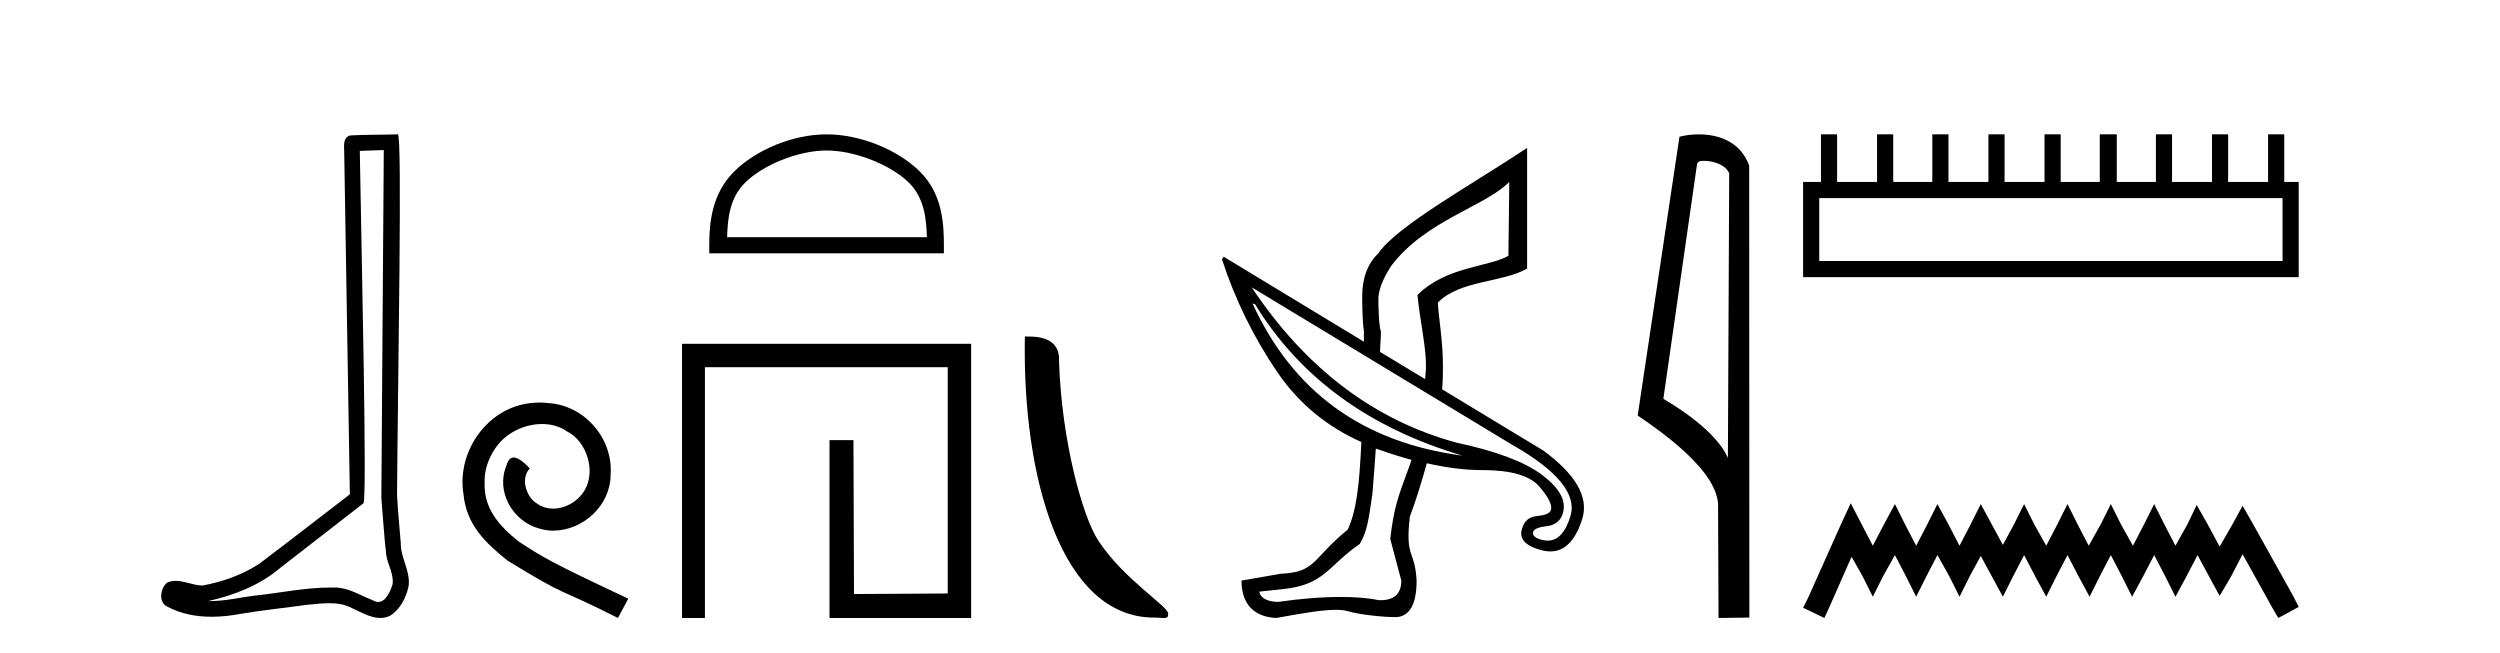 <?xml version='1.0' encoding='UTF-8' standalone='yes'?><svg xmlns='http://www.w3.org/2000/svg' xmlns:xlink='http://www.w3.org/1999/xlink' width='157.0' height='41.0' ><path d='M 24.102 9.424 C 24.052 16.711 23.994 23.997 23.949 31.284 C 24.055 32.464 24.116 33.649 24.254 34.826 C 24.334 35.455 24.744 36.041 24.655 36.685 C 24.521 37.12 24.235 37.802 23.753 37.802 C 23.645 37.802 23.529 37.769 23.402 37.691 C 22.621 37.391 21.876 36.894 21.015 36.894 C 20.967 36.894 20.919 36.895 20.87 36.898 C 20.828 36.898 20.785 36.897 20.742 36.897 C 19.105 36.897 17.496 37.259 15.871 37.418 C 14.984 37.544 14.099 37.747 13.199 37.747 C 13.161 37.747 13.123 37.746 13.085 37.745 C 14.71 37.378 16.315 36.757 17.595 35.665 C 19.337 34.31 21.086 32.963 22.825 31.604 C 23.061 31.314 22.712 16.507 22.595 9.476 C 23.097 9.459 23.599 9.441 24.102 9.424 ZM 24.987 8.437 C 24.987 8.437 24.987 8.437 24.986 8.437 C 24.126 8.465 22.845 8.452 21.988 8.506 C 21.529 8.639 21.609 9.152 21.616 9.52 C 21.734 16.694 21.853 23.868 21.971 31.042 C 20.069 32.496 18.184 33.973 16.271 35.412 C 15.201 36.109 13.963 36.543 12.714 36.772 C 12.155 36.766 11.591 36.477 11.034 36.477 C 10.856 36.477 10.678 36.507 10.502 36.586 C 10.073 36.915 9.925 37.817 10.499 38.093 C 11.363 38.557 12.326 38.733 13.294 38.733 C 13.906 38.733 14.521 38.663 15.115 38.55 C 16.495 38.315 17.889 38.178 19.275 37.982 C 19.731 37.942 20.204 37.881 20.67 37.881 C 21.174 37.881 21.67 37.953 22.125 38.201 C 22.673 38.444 23.277 38.809 23.886 38.809 C 24.09 38.809 24.295 38.768 24.498 38.668 C 25.136 38.27 25.505 37.528 25.661 36.81 C 25.79 35.873 25.157 35.044 25.168 34.114 C 25.095 33.096 24.98 32.08 24.934 31.061 C 24.986 23.698 25.27 8.437 24.987 8.437 Z' style='fill:#000000;stroke:none' /><path d='M 33.887 25.279 C 33.699 25.279 33.511 25.297 33.323 25.314 C 30.607 25.604 28.677 28.354 29.104 31.019 C 29.292 33.001 30.522 34.111 31.871 35.205 C 35.886 37.665 34.758 36.759 38.807 38.809 L 39.456 37.596 C 34.639 35.341 34.058 34.983 32.554 33.992 C 31.324 33.001 30.351 31.908 30.436 30.251 C 30.402 29.106 31.085 27.927 31.854 27.364 C 32.469 26.902 33.255 26.629 34.024 26.629 C 34.604 26.629 35.151 26.766 35.629 27.107 C 36.842 27.705 37.509 29.687 36.62 30.934 C 36.21 31.532 35.476 31.942 34.741 31.942 C 34.382 31.942 34.024 31.839 33.716 31.617 C 33.101 31.276 32.64 30.08 33.272 29.414 C 32.982 29.106 32.572 28.73 32.264 28.73 C 32.059 28.73 31.905 28.884 31.803 29.243 C 31.119 30.883 32.213 32.745 33.853 33.189 C 34.143 33.274 34.434 33.326 34.724 33.326 C 36.603 33.326 38.346 31.754 38.346 29.807 C 38.516 27.534 36.706 25.45 34.434 25.314 C 34.263 25.297 34.075 25.279 33.887 25.279 Z' style='fill:#000000;stroke:none' /><path d='M 51.909 9.451 C 53.721 9.451 55.989 10.382 57.087 11.48 C 58.047 12.44 58.173 13.713 58.208 14.896 L 45.663 14.896 C 45.698 13.713 45.823 12.44 46.784 11.48 C 47.881 10.382 50.097 9.451 51.909 9.451 ZM 51.909 8.437 C 49.759 8.437 47.446 9.43 46.09 10.786 C 44.699 12.176 44.542 14.007 44.542 15.377 L 44.542 15.911 L 59.276 15.911 L 59.276 15.377 C 59.276 14.007 59.172 12.176 57.781 10.786 C 56.425 9.43 54.059 8.437 51.909 8.437 Z' style='fill:#000000;stroke:none' /><path d='M 42.831 21.59 L 42.831 38.809 L 44.269 38.809 L 44.269 23.061 L 59.516 23.061 L 59.516 37.271 L 53.631 37.305 L 53.597 27.642 L 52.093 27.642 L 52.093 38.809 L 60.987 38.809 L 60.987 21.59 Z' style='fill:#000000;stroke:none' /><path d='M 72.479 38.785 C 73.132 38.785 73.364 38.932 73.363 38.539 C 73.363 38.071 70.617 36.418 69.009 34.004 C 67.978 32.504 66.661 27.607 66.508 22.695 C 66.584 21.083 65.003 21.132 64.362 21.132 C 64.192 30.016 66.666 38.785 72.479 38.785 Z' style='fill:#000000;stroke:none' /><path d='M 94.782 11.423 L 94.729 16.067 C 93.446 16.787 90.839 16.723 89.016 18.523 C 89.196 20.301 89.573 21.823 89.55 23.061 C 89.553 23.303 89.507 23.56 89.497 23.808 L 86.667 22.1 C 86.67 21.688 86.727 21.232 86.721 20.819 C 86.586 20.459 86.561 19.173 86.561 18.79 C 86.561 18.25 86.821 17.54 87.361 16.708 C 89.499 13.851 93.297 12.953 94.782 11.423 ZM 78.66 19.057 L 78.82 19.11 C 81.636 23.717 85.993 26.885 91.846 28.613 C 85.595 27.795 81.195 24.604 78.66 19.057 ZM 78.606 18.043 L 94.942 27.919 C 97.819 29.551 99.03 31.046 98.626 32.403 C 98.317 33.44 97.838 33.951 97.191 33.951 C 97.07 33.951 96.943 33.934 96.811 33.898 C 96.399 33.788 96.237 33.622 96.277 33.417 C 96.336 33.218 96.617 33.101 97.131 33.044 C 97.645 32.986 98.005 32.714 98.145 32.243 C 98.382 31.447 97.943 30.658 96.864 29.841 C 95.785 29.023 94.012 28.343 91.525 27.812 C 86.335 26.419 82.011 23.159 78.606 18.043 ZM 86.443 28.184 C 86.447 28.184 86.451 28.185 86.454 28.186 C 87.233 28.463 87.931 28.687 88.643 28.88 C 88.611 28.988 88.569 29.091 88.536 29.2 C 87.771 31.27 87.543 31.851 87.308 33.845 L 88.002 36.46 C 88.002 37.274 87.573 37.692 86.698 37.692 C 86.654 37.692 86.608 37.69 86.561 37.688 C 85.91 37.549 85.093 37.489 84.208 37.489 C 82.95 37.489 81.556 37.61 80.315 37.795 C 80.29 37.796 80.265 37.796 80.24 37.796 C 79.521 37.796 79.109 37.481 79.087 37.154 L 80.582 36.994 C 83.184 36.728 83.389 35.541 85.386 34.165 C 85.836 33.422 85.939 32.748 86.187 31.015 C 86.288 29.896 86.327 29.12 86.401 28.186 C 86.404 28.187 86.407 28.187 86.411 28.187 C 86.421 28.187 86.433 28.184 86.443 28.184 ZM 95.903 9.288 C 92.466 11.576 87.731 14.185 86.561 15.907 C 85.863 16.582 85.546 17.482 85.546 18.63 C 85.546 19.012 85.563 20.36 85.653 20.765 C 85.649 21.044 85.657 21.194 85.653 21.459 L 76.845 16.121 L 76.738 16.281 C 77.556 18.787 78.712 21.181 80.261 23.434 C 81.611 25.396 83.383 26.815 85.493 27.759 C 85.363 30.643 85.163 32.116 84.639 33.257 C 82.352 35.122 82.682 35.925 80.421 36.033 L 77.966 36.46 C 77.966 37.878 78.692 38.742 80.154 38.809 C 81.784 38.51 83.036 38.297 83.888 38.297 C 84.189 38.297 84.439 38.324 84.639 38.382 C 85.404 38.607 86.872 38.756 87.682 38.756 C 87.682 38.756 87.682 38.756 87.682 38.756 C 88.537 38.711 88.963 37.923 88.963 36.46 C 88.85 34.458 88.237 35.124 88.536 32.457 C 88.973 31.277 89.301 30.18 89.604 29.093 C 90.828 29.369 91.976 29.52 92.984 29.52 C 92.996 29.52 93.008 29.52 93.02 29.52 C 93.038 29.52 93.055 29.52 93.073 29.52 C 94.875 29.52 96.055 29.862 96.65 30.535 C 97.252 31.214 97.489 31.722 97.398 32.029 C 97.338 32.229 97.055 32.355 96.544 32.403 C 96.032 32.452 95.734 32.697 95.583 33.204 C 95.38 33.814 95.778 34.276 96.757 34.539 C 96.969 34.599 97.17 34.629 97.361 34.629 C 98.276 34.629 98.946 33.937 99.373 32.563 C 99.777 31.206 98.964 29.8 96.917 28.293 L 90.565 24.449 C 90.606 23.979 90.618 23.488 90.618 23.061 C 90.618 21.351 90.343 19.994 90.298 19.004 C 91.67 17.586 94.328 17.768 95.903 16.868 L 95.903 9.288 Z' style='fill:#000000;stroke:none' /><path d='M 106.982 10.1 C 107.606 10.1 108.371 10.34 108.594 10.89 L 108.512 28.751 L 108.512 28.751 C 108.195 28.034 107.254 26.699 104.459 25.046 L 106.581 10.263 C 106.68 10.157 106.678 10.1 106.982 10.1 ZM 108.512 28.751 L 108.512 28.751 C 108.512 28.751 108.512 28.751 108.512 28.751 L 108.512 28.751 L 108.512 28.751 ZM 106.685 8.437 C 106.207 8.437 105.775 8.505 105.47 8.588 L 102.847 26.094 C 104.234 27.044 108.047 29.648 107.895 31.91 L 107.924 38.809 L 109.86 38.783 L 109.849 10.393 C 109.274 8.837 107.843 8.437 106.685 8.437 Z' style='fill:#000000;stroke:none' /><path d='M 143.344 12.441 L 143.344 16.391 L 114.249 16.391 L 114.249 12.441 ZM 114.356 8.437 L 114.356 11.426 L 113.235 11.426 L 113.235 17.405 L 144.358 17.405 L 144.358 11.426 L 143.451 11.426 L 143.451 8.437 L 142.436 8.437 L 142.436 11.426 L 139.927 11.426 L 139.927 8.437 L 138.913 8.437 L 138.913 11.426 L 136.404 11.426 L 136.404 8.437 L 135.39 8.437 L 135.39 11.426 L 132.934 11.426 L 132.934 8.437 L 131.866 8.437 L 131.866 11.426 L 129.411 11.426 L 129.411 8.437 L 128.396 8.437 L 128.396 11.426 L 125.887 11.426 L 125.887 8.437 L 124.873 8.437 L 124.873 11.426 L 122.364 11.426 L 122.364 8.437 L 121.349 8.437 L 121.349 11.426 L 118.894 11.426 L 118.894 8.437 L 117.879 8.437 L 117.879 11.426 L 115.37 11.426 L 115.37 8.437 Z' style='fill:#000000;stroke:none' /><path d='M 116.225 31.602 L 115.584 32.99 L 113.555 37.528 L 113.235 38.169 L 114.57 38.809 L 114.89 38.115 L 116.278 34.966 L 116.972 36.193 L 117.613 37.475 L 118.253 36.193 L 119.001 34.859 L 119.695 36.193 L 120.335 37.475 L 120.976 36.193 L 121.67 34.859 L 122.417 36.193 L 123.058 37.475 L 123.698 36.193 L 124.392 34.912 L 125.086 36.193 L 125.78 37.475 L 126.421 36.193 L 127.115 34.859 L 127.809 36.193 L 128.503 37.475 L 129.144 36.193 L 129.838 34.859 L 130.532 36.193 L 131.226 37.475 L 131.866 36.193 L 132.56 34.859 L 133.254 36.193 L 133.895 37.475 L 134.589 36.193 L 135.283 34.859 L 135.977 36.193 L 136.618 37.475 L 137.312 36.193 L 138.006 34.859 L 138.753 36.247 L 139.394 37.421 L 140.088 36.247 L 140.835 34.805 L 142.703 38.169 L 143.077 38.809 L 144.358 38.115 L 144.038 37.475 L 141.476 32.884 L 140.835 31.763 L 140.194 32.937 L 139.394 34.325 L 138.646 32.937 L 137.952 31.709 L 137.365 32.937 L 136.618 34.272 L 135.924 32.937 L 135.283 31.656 L 134.642 32.937 L 133.948 34.272 L 133.201 32.937 L 132.56 31.656 L 131.92 32.937 L 131.172 34.272 L 130.478 32.937 L 129.838 31.656 L 129.197 32.937 L 128.503 34.272 L 127.756 32.937 L 127.115 31.656 L 126.474 32.937 L 125.78 34.218 L 125.086 32.937 L 124.392 31.656 L 123.752 32.937 L 123.058 34.272 L 122.364 32.937 L 121.67 31.656 L 121.029 32.937 L 120.335 34.272 L 119.641 32.937 L 119.001 31.656 L 118.307 32.937 L 117.613 34.272 L 116.919 32.937 L 116.225 31.602 Z' style='fill:#000000;stroke:none' /></svg>